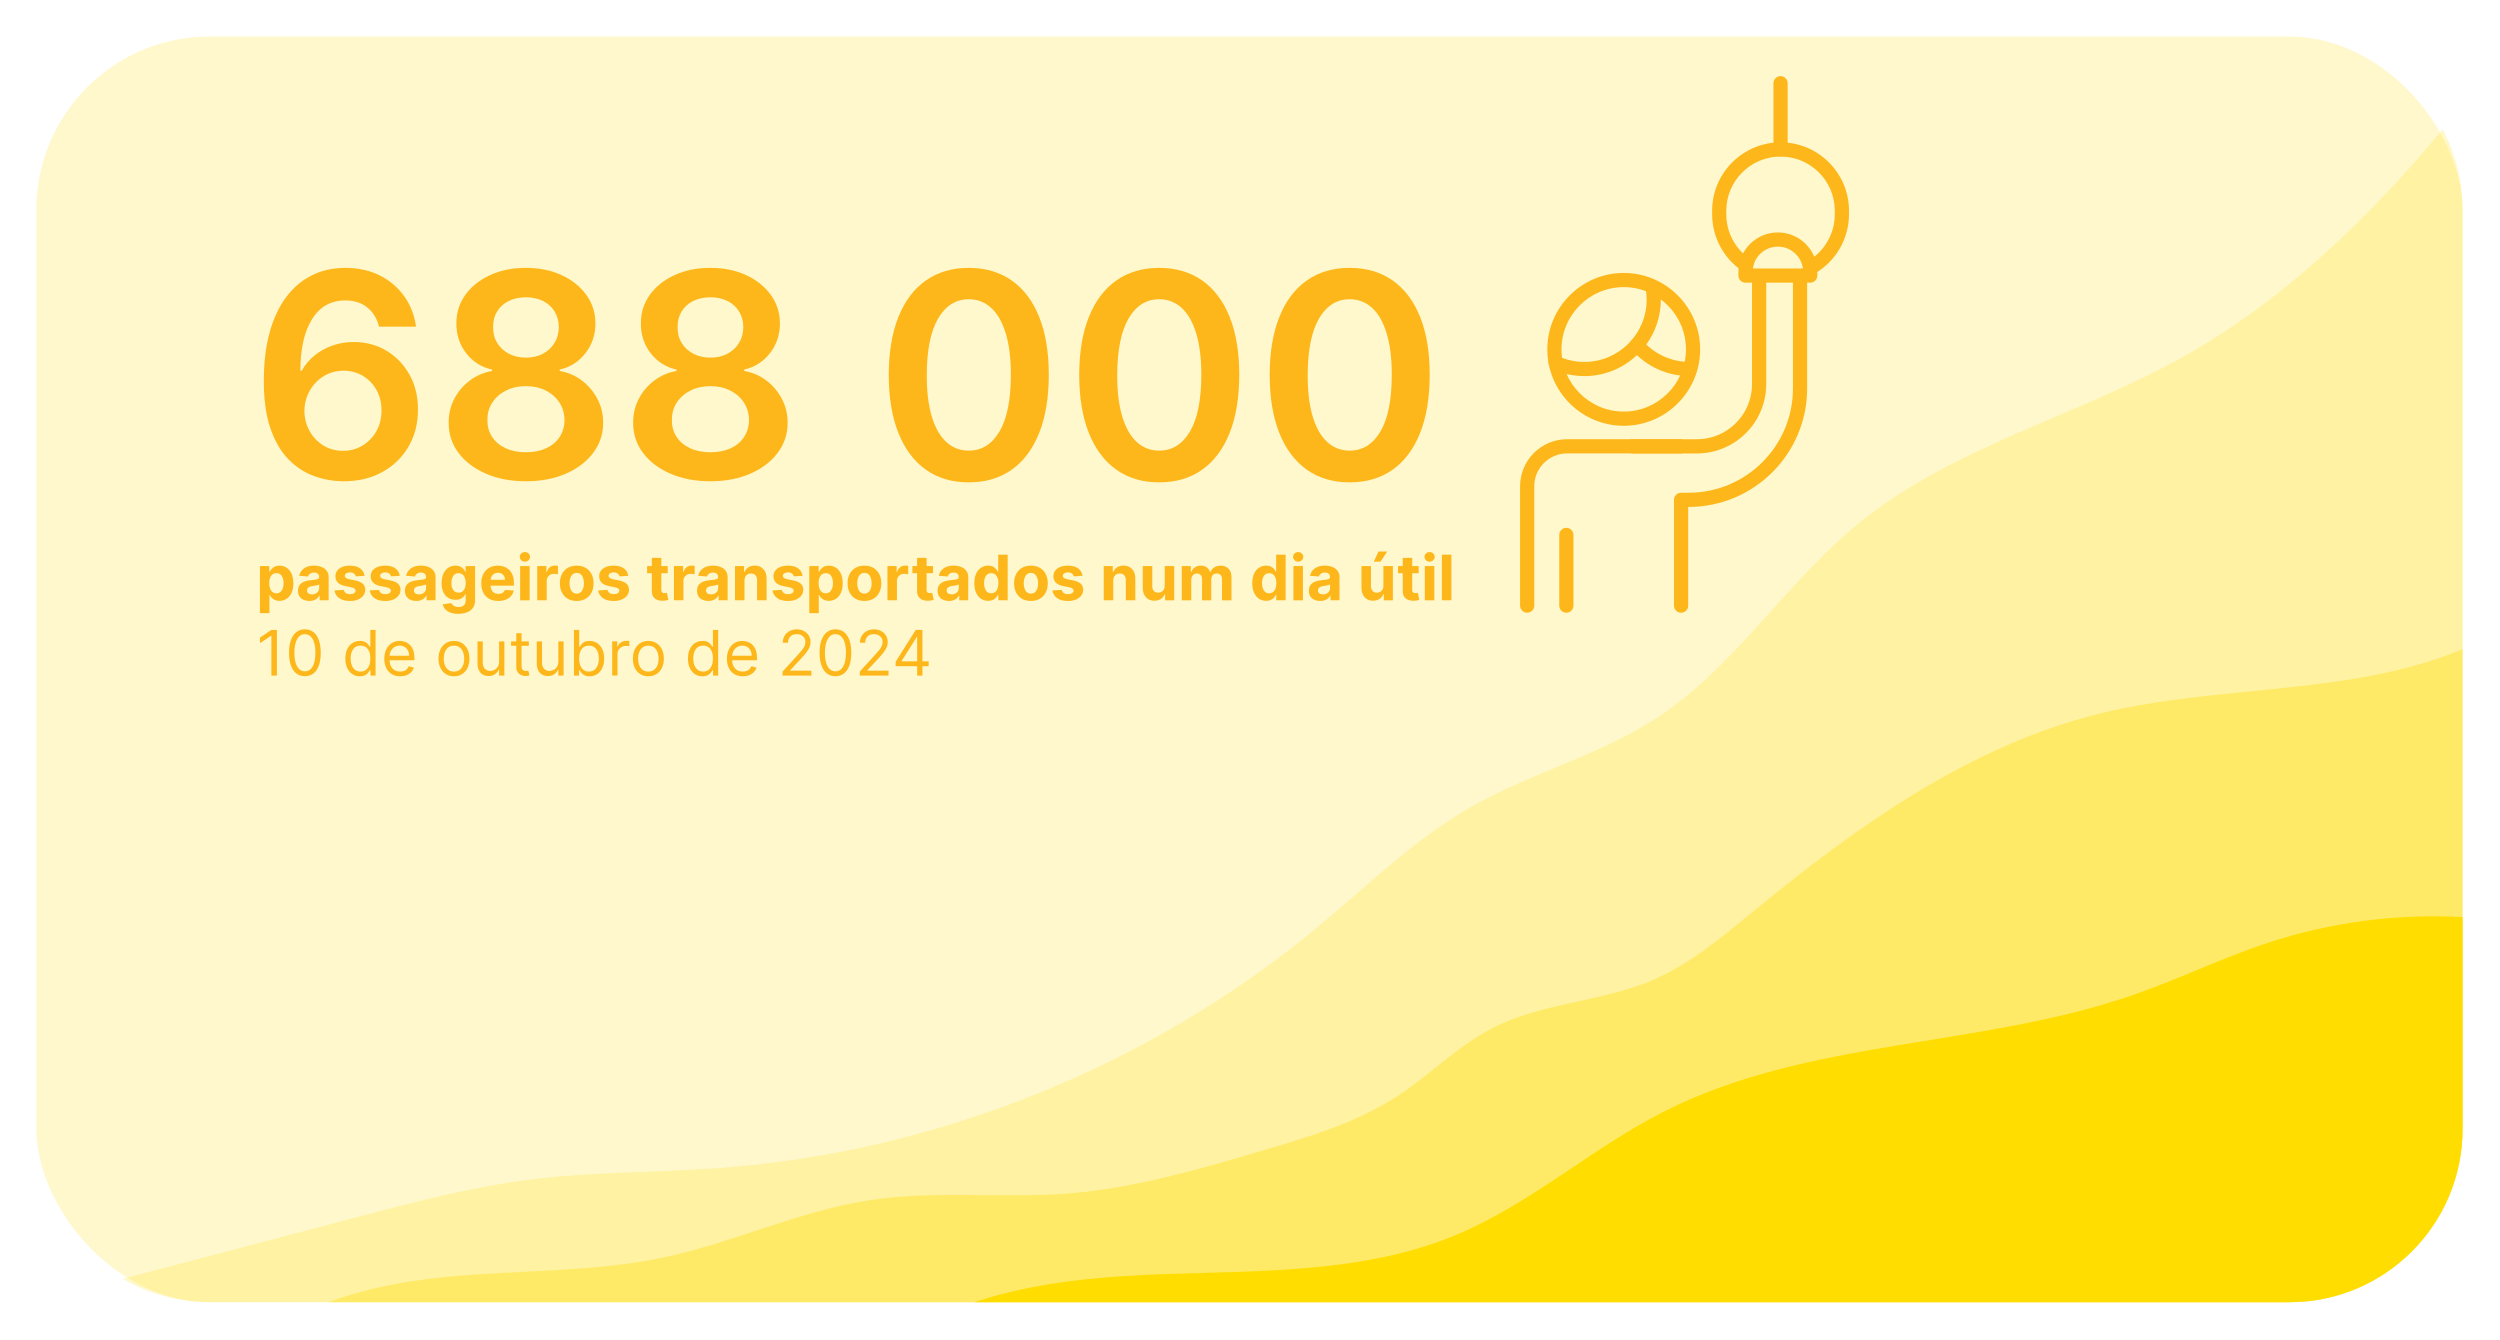 <?xml version="1.0" encoding="UTF-8"?>
<svg id="Camada_1" data-name="Camada 1" xmlns="http://www.w3.org/2000/svg" viewBox="0 0 1155.5 619.5">
  <defs>
    <style>
      .cls-1, .cls-2 {
        fill: #fd0;
      }

      .cls-3 {
        fill: #fdb71a;
      }

      .cls-4, .cls-2 {
        opacity: .2;
      }
    </style>
  </defs>
  <rect class="cls-2" x="16.8" y="16.88" width="1121.4" height="585" rx="80.1" ry="80.1"/>
  <g class="cls-4">
    <path class="cls-1" d="M1138.2,521.77V96.98c0-13.43-3.32-26.07-9.16-37.19-34.61,41.47-73.96,79.6-121.1,105.75-49.07,27.23-105.91,41.16-149.32,76.72-33.3,27.28-56.72,65.85-92.71,89.46-26.81,17.59-58.79,25.64-86.58,41.62-25.94,14.91-47.46,36.25-70.51,55.33-77.78,64.38-175.88,103.82-276.58,111.22-28.97,2.13-58.15,1.68-86.97,5.29-27.3,3.42-54.01,10.46-80.62,17.47-35.96,9.48-71.92,18.95-107.88,28.43,11.8,6.85,25.5,10.79,40.13,10.79h961.2c44.24,0,80.1-35.86,80.1-80.1Z"/>
    <path class="cls-2" d="M1138.2,521.77V96.98c0-13.43-3.32-26.07-9.16-37.19-34.61,41.47-73.96,79.6-121.1,105.75-49.07,27.23-105.91,41.16-149.32,76.72-33.3,27.28-56.72,65.85-92.71,89.46-26.81,17.59-58.79,25.64-86.58,41.62-25.94,14.91-47.46,36.25-70.51,55.33-77.78,64.38-175.88,103.82-276.58,111.22-28.97,2.13-58.15,1.68-86.97,5.29-27.3,3.42-54.01,10.46-80.62,17.47-35.96,9.48-71.92,18.95-107.88,28.43,11.8,6.85,25.5,10.79,40.13,10.79h961.2c44.24,0,80.1-35.86,80.1-80.1Z"/>
  </g>
  <g>
    <g class="cls-4">
      <path class="cls-1" d="M1138.2,521.77v-221.74c-51.25,21.62-112.28,16.2-167.41,29.72-60.28,14.78-112.38,52.06-160.36,91.43-14.6,11.97-29.25,24.39-46.61,31.83-23.71,10.16-51.01,10.36-73.95,22.14-16.02,8.23-28.8,21.55-43.88,31.4-18.96,12.38-41.03,18.94-62.76,25.34-29.19,8.6-58.64,17.25-88.98,19.69-30.76,2.47-61.94-1.51-92.44,3.17-32.35,4.97-62.49,19.47-94.49,26.32-33.13,7.09-67.41,5.83-101.12,9.13-18.36,1.79-37.07,5.21-54.3,11.69h906.19c44.24,0,80.1-35.86,80.1-80.1Z"/>
    </g>
    <path class="cls-2" d="M1138.2,521.77v-221.74c-51.25,21.62-112.28,16.2-167.41,29.72-60.28,14.78-112.38,52.06-160.36,91.43-14.6,11.97-29.25,24.39-46.61,31.83-23.71,10.16-51.01,10.36-73.95,22.14-16.02,8.23-28.8,21.55-43.88,31.4-18.96,12.38-41.03,18.94-62.76,25.34-29.19,8.6-58.64,17.25-88.98,19.69-30.76,2.47-61.94-1.51-92.44,3.17-32.35,4.97-62.49,19.47-94.49,26.32-33.13,7.09-67.41,5.83-101.12,9.13-18.36,1.79-37.07,5.21-54.3,11.69h906.19c44.24,0,80.1-35.86,80.1-80.1Z"/>
  </g>
  <g>
    <path class="cls-1" d="M1138.2,521.77v-97.87c-30.47-1.68-61.26,2.38-90.24,11.96-21.01,6.95-40.98,16.72-61.88,23.98-70.75,24.6-150.6,20.11-217.35,54.11-33.09,16.86-61.4,42.52-95.67,56.83-41.42,17.29-87.74,16.56-132.6,18.05-30.25,1-61.57,3.53-89.99,13.04h607.63c44.24,0,80.1-35.86,80.1-80.1Z"/>
    <path class="cls-2" d="M1138.2,521.77v-97.87c-30.47-1.68-61.26,2.38-90.24,11.96-21.01,6.95-40.98,16.72-61.88,23.98-70.75,24.6-150.6,20.11-217.35,54.11-33.09,16.86-61.4,42.52-95.67,56.83-41.42,17.29-87.74,16.56-132.6,18.05-30.25,1-61.57,3.53-89.99,13.04h607.63c44.24,0,80.1-35.86,80.1-80.1Z"/>
  </g>
  <g>
    <path class="cls-3" d="M158.59,222.44c-4.59-.03-9.08-.84-13.45-2.41-4.38-1.58-8.31-4.16-11.81-7.73-3.5-3.58-6.28-8.34-8.34-14.3s-3.08-13.34-3.05-22.15c0-8.22.87-15.55,2.62-21.98,1.75-6.44,4.27-11.88,7.55-16.34s7.24-7.85,11.88-10.2,9.84-3.52,15.59-3.52c6.03,0,11.38,1.19,16.05,3.56,4.67,2.38,8.44,5.62,11.32,9.73,2.88,4.11,4.66,8.74,5.34,13.9h-17.11c-.88-3.69-2.66-6.63-5.37-8.84-2.7-2.2-6.12-3.3-10.24-3.3-6.66,0-11.77,2.89-15.35,8.67-3.58,5.78-5.38,13.72-5.41,23.81h.66c1.53-2.75,3.52-5.11,5.95-7.08s5.2-3.49,8.27-4.57c3.08-1.08,6.34-1.62,9.77-1.62,5.62,0,10.68,1.34,15.16,4.03,4.48,2.69,8.04,6.38,10.66,11.09s3.92,10.09,3.89,16.15c.03,6.31-1.41,11.98-4.31,16.99s-6.95,8.96-12.14,11.84c-5.19,2.88-11.23,4.3-18.14,4.27ZM158.5,208.37c3.41,0,6.45-.83,9.14-2.48,2.69-1.66,4.81-3.89,6.38-6.7,1.56-2.81,2.33-5.97,2.3-9.47.03-3.44-.71-6.55-2.23-9.33-1.52-2.78-3.6-4.98-6.26-6.61-2.66-1.62-5.69-2.44-9.09-2.44-2.53,0-4.89.48-7.08,1.45-2.19.97-4.09,2.3-5.72,4.01-1.62,1.7-2.9,3.67-3.82,5.91-.92,2.23-1.4,4.62-1.43,7.15.03,3.34.81,6.42,2.34,9.23,1.53,2.81,3.64,5.06,6.33,6.75,2.69,1.69,5.73,2.53,9.14,2.53Z"/>
    <path class="cls-3" d="M243.1,222.44c-6.97,0-13.15-1.17-18.54-3.52s-9.61-5.55-12.66-9.63-4.55-8.71-4.52-13.9c-.03-4.03.84-7.73,2.62-11.11s4.2-6.2,7.24-8.46,6.45-3.71,10.2-4.34v-.66c-4.94-1.09-8.93-3.62-11.98-7.57s-4.55-8.52-4.52-13.71c-.03-4.94,1.34-9.34,4.12-13.22,2.78-3.88,6.59-6.93,11.44-9.16,4.84-2.23,10.38-3.35,16.59-3.35s11.65,1.12,16.48,3.35,8.64,5.29,11.44,9.16c2.8,3.88,4.2,8.28,4.2,13.22,0,5.19-1.54,9.76-4.62,13.71-3.08,3.95-7.04,6.48-11.88,7.57v.66c3.75.62,7.13,2.07,10.15,4.34,3.02,2.27,5.42,5.09,7.22,8.46,1.8,3.38,2.7,7.08,2.7,11.11,0,5.19-1.53,9.82-4.59,13.9-3.06,4.08-7.27,7.29-12.63,9.63-5.36,2.34-11.51,3.52-18.45,3.52ZM243.1,209.03c3.59,0,6.72-.62,9.38-1.85,2.66-1.23,4.72-2.98,6.19-5.23,1.47-2.25,2.22-4.84,2.25-7.78-.03-3.06-.82-5.77-2.37-8.13s-3.66-4.21-6.33-5.55-5.71-2.02-9.12-2.02-6.5.67-9.19,2.02c-2.69,1.34-4.8,3.2-6.35,5.55s-2.3,5.07-2.27,8.13c-.03,2.94.69,5.52,2.16,7.76,1.47,2.23,3.54,3.98,6.21,5.23s5.82,1.88,9.45,1.88ZM243.1,165.3c2.94,0,5.54-.59,7.8-1.78,2.27-1.19,4.05-2.84,5.37-4.97s1.98-4.58,2.02-7.36c-.03-2.75-.69-5.16-1.97-7.24-1.28-2.08-3.06-3.69-5.34-4.83-2.28-1.14-4.91-1.71-7.88-1.71s-5.7.57-7.99,1.71-4.08,2.75-5.34,4.83-1.88,4.49-1.85,7.24c-.03,2.78.6,5.23,1.9,7.34,1.3,2.11,3.09,3.77,5.39,4.97s4.93,1.8,7.9,1.8Z"/>
    <path class="cls-3" d="M328.37,222.44c-6.97,0-13.15-1.17-18.54-3.52s-9.61-5.55-12.66-9.63-4.55-8.71-4.52-13.9c-.03-4.03.84-7.73,2.62-11.11s4.2-6.2,7.24-8.46,6.45-3.71,10.2-4.34v-.66c-4.94-1.09-8.93-3.62-11.98-7.57s-4.55-8.52-4.52-13.71c-.03-4.94,1.34-9.34,4.12-13.22,2.78-3.88,6.59-6.93,11.44-9.16,4.84-2.23,10.38-3.35,16.59-3.35s11.65,1.12,16.48,3.35,8.64,5.29,11.44,9.16c2.8,3.88,4.2,8.28,4.2,13.22,0,5.19-1.54,9.76-4.62,13.71-3.08,3.95-7.04,6.48-11.88,7.57v.66c3.75.62,7.13,2.07,10.15,4.34,3.02,2.27,5.42,5.09,7.22,8.46,1.8,3.38,2.7,7.08,2.7,11.11,0,5.19-1.53,9.82-4.59,13.9-3.06,4.08-7.27,7.29-12.63,9.63-5.36,2.34-11.51,3.52-18.45,3.52ZM328.37,209.03c3.59,0,6.72-.62,9.38-1.85,2.66-1.23,4.72-2.98,6.19-5.23,1.47-2.25,2.22-4.84,2.25-7.78-.03-3.06-.82-5.77-2.37-8.13s-3.66-4.21-6.33-5.55-5.71-2.02-9.12-2.02-6.5.67-9.19,2.02c-2.69,1.34-4.8,3.2-6.35,5.55s-2.3,5.07-2.27,8.13c-.03,2.94.69,5.52,2.16,7.76,1.47,2.23,3.54,3.98,6.21,5.23s5.82,1.88,9.45,1.88ZM328.37,165.3c2.94,0,5.54-.59,7.8-1.78,2.27-1.19,4.05-2.84,5.37-4.97s1.98-4.58,2.02-7.36c-.03-2.75-.69-5.16-1.97-7.24-1.28-2.08-3.06-3.69-5.34-4.83-2.28-1.14-4.91-1.71-7.88-1.71s-5.7.57-7.99,1.71-4.08,2.75-5.34,4.83-1.88,4.49-1.85,7.24c-.03,2.78.6,5.23,1.9,7.34,1.3,2.11,3.09,3.77,5.39,4.97s4.93,1.8,7.9,1.8Z"/>
    <path class="cls-3" d="M447.76,222.95c-7.72,0-14.34-1.96-19.85-5.88-5.52-3.92-9.75-9.59-12.7-17.02s-4.43-16.37-4.43-26.84c.03-10.47,1.52-19.38,4.48-26.74s7.19-12.98,12.7-16.85c5.52-3.88,12.12-5.81,19.8-5.81s14.3,1.94,19.83,5.81,9.77,9.5,12.73,16.88,4.43,16.28,4.43,26.72-1.48,19.46-4.43,26.88-7.19,13.09-12.7,16.99c-5.52,3.91-12.13,5.86-19.85,5.86ZM447.76,208.28c6,0,10.74-2.96,14.23-8.88,3.48-5.92,5.23-14.65,5.23-26.18,0-7.62-.8-14.03-2.39-19.22s-3.84-9.1-6.75-11.74-6.34-3.96-10.31-3.96c-5.97,0-10.69,2.96-14.16,8.88s-5.22,14.6-5.25,26.04c-.03,7.66.74,14.09,2.32,19.31,1.58,5.22,3.82,9.15,6.73,11.79s6.36,3.96,10.36,3.96Z"/>
    <path class="cls-3" d="M535.79,222.95c-7.72,0-14.34-1.96-19.85-5.88-5.52-3.92-9.75-9.59-12.7-17.02s-4.43-16.37-4.43-26.84c.03-10.47,1.52-19.38,4.48-26.74s7.19-12.98,12.7-16.85c5.52-3.88,12.12-5.81,19.8-5.81s14.3,1.94,19.83,5.81,9.77,9.5,12.73,16.88,4.43,16.28,4.43,26.72-1.48,19.46-4.43,26.88-7.19,13.09-12.7,16.99c-5.52,3.91-12.13,5.86-19.85,5.86ZM535.79,208.28c6,0,10.74-2.96,14.23-8.88,3.48-5.92,5.23-14.65,5.23-26.18,0-7.62-.8-14.03-2.39-19.22s-3.84-9.1-6.75-11.74-6.34-3.96-10.31-3.96c-5.97,0-10.69,2.96-14.16,8.88s-5.22,14.6-5.25,26.04c-.03,7.66.74,14.09,2.32,19.31,1.58,5.22,3.82,9.15,6.73,11.79s6.36,3.96,10.36,3.96Z"/>
    <path class="cls-3" d="M623.82,222.95c-7.72,0-14.34-1.96-19.85-5.88s-9.75-9.59-12.7-17.02-4.43-16.37-4.43-26.84c.03-10.47,1.52-19.38,4.48-26.74s7.19-12.98,12.7-16.85,12.12-5.81,19.8-5.81,14.3,1.94,19.83,5.81,9.77,9.5,12.73,16.88,4.43,16.28,4.43,26.72-1.48,19.46-4.43,26.88-7.19,13.09-12.7,16.99-12.13,5.86-19.85,5.86ZM623.82,208.28c6,0,10.74-2.96,14.23-8.88s5.23-14.65,5.23-26.18c0-7.62-.8-14.03-2.39-19.22s-3.84-9.1-6.75-11.74-6.34-3.96-10.31-3.96c-5.97,0-10.69,2.96-14.16,8.88s-5.22,14.6-5.25,26.04c-.03,7.66.74,14.09,2.32,19.31s3.82,9.15,6.73,11.79,6.36,3.96,10.36,3.96Z"/>
  </g>
  <g>
    <path class="cls-3" d="M120.14,283.39v-21.75h4.33v2.66h.2c.19-.43.47-.86.84-1.3.37-.44.85-.81,1.44-1.11s1.33-.45,2.22-.45c1.15,0,2.22.3,3.19.9.98.6,1.75,1.5,2.34,2.71.58,1.21.88,2.71.88,4.53s-.28,3.25-.85,4.46-1.34,2.13-2.31,2.75c-.97.62-2.06.93-3.26.93-.85,0-1.57-.14-2.17-.42s-1.08-.64-1.46-1.07-.67-.86-.87-1.3h-.13v8.46h-4.39ZM124.43,269.55c0,.94.13,1.76.39,2.46.26.7.64,1.25,1.13,1.63.49.39,1.09.58,1.8.58s1.32-.2,1.81-.59c.49-.39.87-.94,1.13-1.65.26-.7.39-1.52.39-2.44s-.13-1.72-.38-2.41c-.25-.69-.63-1.24-1.12-1.63-.49-.39-1.1-.59-1.82-.59s-1.32.19-1.81.57c-.49.38-.87.91-1.13,1.61-.26.69-.39,1.51-.39,2.45Z"/>
    <path class="cls-3" d="M142.99,277.75c-1.01,0-1.91-.18-2.7-.53s-1.41-.88-1.87-1.58c-.46-.7-.68-1.57-.68-2.61,0-.88.16-1.62.48-2.21.32-.6.76-1.08,1.32-1.44.56-.36,1.19-.64,1.9-.82s1.46-.32,2.24-.39c.92-.1,1.66-.19,2.22-.27s.97-.21,1.23-.39c.25-.17.38-.43.38-.76v-.06c0-.65-.2-1.16-.61-1.51-.41-.36-.99-.54-1.74-.54-.79,0-1.42.17-1.88.52-.47.35-.78.78-.93,1.3l-4.06-.33c.21-.96.61-1.79,1.22-2.5.6-.7,1.38-1.25,2.34-1.63.96-.38,2.07-.57,3.33-.57.88,0,1.72.1,2.53.31s1.52.52,2.15.96c.63.43,1.12.99,1.49,1.66.36.68.55,1.49.55,2.43v10.67h-4.16v-2.19h-.12c-.25.49-.59.93-1.02,1.3s-.94.67-1.53.88c-.6.21-1.29.31-2.07.31ZM144.24,274.73c.65,0,1.22-.13,1.71-.39.49-.26.88-.61,1.16-1.04.28-.44.42-.94.42-1.49v-1.68c-.14.09-.32.17-.56.24-.24.07-.5.14-.8.2-.29.06-.59.11-.89.15-.3.04-.56.08-.8.12-.52.08-.96.2-1.35.36-.38.17-.68.39-.9.67-.21.28-.32.62-.32,1.03,0,.6.22,1.05.65,1.37s.99.47,1.66.47Z"/>
    <path class="cls-3" d="M168.46,266.15l-4.02.25c-.07-.34-.22-.65-.44-.93s-.52-.5-.89-.67c-.37-.17-.81-.25-1.31-.25-.68,0-1.25.14-1.72.43-.47.28-.7.66-.7,1.14,0,.38.15.7.45.96.3.26.82.47,1.56.63l2.86.58c1.54.32,2.68.82,3.44,1.52.75.7,1.13,1.62,1.13,2.76,0,1.04-.3,1.95-.91,2.73-.61.78-1.44,1.39-2.49,1.83-1.05.44-2.27.65-3.64.65-2.09,0-3.76-.44-5-1.31-1.24-.88-1.97-2.07-2.18-3.58l4.31-.23c.13.64.45,1.12.95,1.46.5.33,1.14.5,1.93.5s1.39-.15,1.86-.45c.47-.3.71-.68.72-1.16,0-.4-.17-.73-.5-.98-.33-.26-.84-.46-1.52-.59l-2.74-.55c-1.54-.31-2.69-.84-3.44-1.61-.75-.76-1.13-1.73-1.13-2.91,0-1.02.28-1.89.83-2.63.55-.73,1.33-1.3,2.34-1.7s2.19-.6,3.54-.6c2,0,3.57.42,4.72,1.27,1.15.84,1.82,2,2.01,3.45Z"/>
    <path class="cls-3" d="M184.76,266.15l-4.02.25c-.07-.34-.22-.65-.44-.93s-.52-.5-.89-.67c-.37-.17-.81-.25-1.31-.25-.68,0-1.25.14-1.72.43-.47.28-.7.66-.7,1.14,0,.38.15.7.45.96.3.26.82.47,1.56.63l2.86.58c1.54.32,2.68.82,3.44,1.52.75.7,1.13,1.62,1.13,2.76,0,1.04-.3,1.95-.91,2.73-.61.78-1.44,1.39-2.49,1.83-1.05.44-2.27.65-3.64.65-2.09,0-3.76-.44-5-1.31-1.24-.88-1.97-2.07-2.18-3.58l4.31-.23c.13.64.45,1.12.95,1.46.5.33,1.14.5,1.93.5s1.39-.15,1.86-.45c.47-.3.71-.68.72-1.16,0-.4-.17-.73-.5-.98-.33-.26-.84-.46-1.52-.59l-2.74-.55c-1.54-.31-2.69-.84-3.44-1.61-.75-.76-1.13-1.73-1.13-2.91,0-1.02.28-1.89.83-2.63.55-.73,1.33-1.3,2.34-1.7s2.19-.6,3.54-.6c2,0,3.57.42,4.72,1.27,1.15.84,1.82,2,2.01,3.45Z"/>
    <path class="cls-3" d="M192.4,277.75c-1.01,0-1.91-.18-2.7-.53s-1.41-.88-1.87-1.58c-.46-.7-.68-1.57-.68-2.61,0-.88.16-1.62.48-2.21.32-.6.76-1.08,1.32-1.44.56-.36,1.19-.64,1.9-.82s1.46-.32,2.24-.39c.92-.1,1.66-.19,2.22-.27s.97-.21,1.23-.39c.25-.17.38-.43.38-.76v-.06c0-.65-.2-1.16-.61-1.51-.41-.36-.99-.54-1.74-.54-.79,0-1.42.17-1.88.52-.47.35-.78.78-.93,1.3l-4.06-.33c.21-.96.61-1.79,1.22-2.5.6-.7,1.38-1.25,2.34-1.63.96-.38,2.07-.57,3.33-.57.88,0,1.72.1,2.53.31s1.52.52,2.15.96c.63.43,1.12.99,1.49,1.66.36.68.55,1.49.55,2.43v10.67h-4.16v-2.19h-.12c-.25.49-.59.93-1.02,1.3s-.94.67-1.53.88c-.6.21-1.29.31-2.07.31ZM193.65,274.73c.65,0,1.22-.13,1.71-.39.49-.26.88-.61,1.16-1.04.28-.44.42-.94.42-1.49v-1.68c-.14.09-.32.17-.56.24-.24.07-.5.14-.8.2-.29.06-.59.11-.89.15-.3.04-.56.08-.8.12-.52.08-.96.2-1.35.36-.38.17-.68.39-.9.67-.21.28-.32.62-.32,1.03,0,.6.22,1.05.65,1.37s.99.47,1.66.47Z"/>
    <path class="cls-3" d="M211.84,283.72c-1.42,0-2.64-.19-3.65-.58-1.01-.39-1.82-.92-2.42-1.58s-.99-1.41-1.16-2.25l4.06-.55c.12.32.32.61.59.89.27.27.62.5,1.07.66.44.17.98.25,1.62.25.95,0,1.74-.23,2.36-.7.62-.46.93-1.24.93-2.32v-2.89h-.19c-.19.44-.48.85-.87,1.25-.38.39-.88.71-1.48.96s-1.33.37-2.16.37c-1.19,0-2.27-.28-3.24-.83-.97-.55-1.74-1.4-2.32-2.54-.57-1.14-.86-2.59-.86-4.34s.29-3.29.88-4.49c.58-1.2,1.36-2.1,2.33-2.7.97-.6,2.04-.9,3.2-.9.89,0,1.63.15,2.22.45.6.3,1.08.67,1.45,1.11.37.44.65.88.85,1.3h.16v-2.66h4.36v15.97c0,1.35-.33,2.47-.99,3.38s-1.57,1.59-2.73,2.04c-1.16.46-2.5.69-4.01.69ZM211.93,273.93c.71,0,1.31-.18,1.8-.53.49-.35.87-.86,1.13-1.52.26-.66.4-1.46.4-2.38s-.13-1.73-.39-2.42c-.26-.68-.64-1.21-1.13-1.59-.49-.38-1.1-.57-1.8-.57s-1.33.19-1.82.58-.87.92-1.12,1.61-.38,1.48-.38,2.38.13,1.7.39,2.36c.26.66.63,1.17,1.12,1.53.49.36,1.1.54,1.82.54Z"/>
    <path class="cls-3" d="M230.28,277.76c-1.63,0-3.03-.33-4.2-.99-1.17-.66-2.07-1.6-2.7-2.82s-.95-2.66-.95-4.33.32-3.05.95-4.28c.63-1.23,1.52-2.19,2.67-2.87s2.5-1.03,4.05-1.03c1.04,0,2.02.17,2.92.5s1.69.83,2.37,1.5c.68.67,1.2,1.5,1.58,2.51s.57,2.18.57,3.53v1.21h-13.36v-2.72h9.23c0-.63-.14-1.19-.41-1.68s-.65-.87-1.14-1.15c-.48-.28-1.05-.42-1.68-.42s-1.25.15-1.77.46c-.51.31-.91.71-1.2,1.23s-.44,1.08-.44,1.7v2.58c0,.78.15,1.46.44,2.03.29.57.71,1.01,1.24,1.32.54.31,1.17.46,1.91.46.49,0,.93-.07,1.34-.21.4-.14.75-.34,1.04-.62.29-.27.51-.61.66-1.01l4.06.27c-.21.97-.63,1.82-1.26,2.55-.64.72-1.45,1.29-2.45,1.69-1,.4-2.15.6-3.46.6Z"/>
    <path class="cls-3" d="M242.61,259.6c-.65,0-1.21-.22-1.67-.65-.46-.44-.7-.96-.7-1.57s.23-1.12.7-1.56c.46-.44,1.02-.65,1.67-.65s1.21.22,1.67.65c.46.44.7.96.7,1.56s-.23,1.13-.7,1.57c-.46.44-1.02.65-1.67.65ZM240.41,277.46v-15.82h4.39v15.82h-4.39Z"/>
    <path class="cls-3" d="M248.3,277.46v-15.82h4.25v2.76h.16c.29-.98.77-1.72,1.45-2.23.68-.5,1.46-.76,2.35-.76.22,0,.46.01.71.04.25.03.48.07.67.11v3.89c-.21-.06-.49-.12-.85-.17-.36-.05-.7-.07-1-.07-.65,0-1.22.14-1.73.42-.5.28-.9.66-1.19,1.16-.29.5-.44,1.06-.44,1.71v8.95h-4.39Z"/>
    <path class="cls-3" d="M266.56,277.76c-1.6,0-2.98-.34-4.15-1.02-1.16-.68-2.06-1.64-2.69-2.86-.63-1.22-.95-2.65-.95-4.27s.32-3.06.95-4.29,1.53-2.18,2.69-2.86c1.16-.68,2.55-1.03,4.15-1.03s2.98.34,4.15,1.03c1.16.68,2.06,1.64,2.69,2.86.63,1.23.95,2.66.95,4.29s-.32,3.04-.95,4.27c-.63,1.23-1.53,2.18-2.69,2.86-1.16.68-2.55,1.02-4.15,1.02ZM266.58,274.37c.73,0,1.33-.21,1.82-.62.49-.42.86-.98,1.11-1.7s.38-1.54.38-2.46-.13-1.74-.38-2.46c-.25-.72-.62-1.29-1.11-1.71-.49-.42-1.1-.63-1.82-.63s-1.35.21-1.85.63c-.5.42-.87.99-1.12,1.71-.25.72-.38,1.54-.38,2.46s.13,1.74.38,2.46.62,1.29,1.12,1.7c.5.42,1.11.62,1.85.62Z"/>
    <path class="cls-3" d="M290.36,266.15l-4.02.25c-.07-.34-.22-.65-.44-.93s-.52-.5-.89-.67c-.37-.17-.81-.25-1.31-.25-.68,0-1.25.14-1.72.43-.47.28-.7.66-.7,1.14,0,.38.15.7.45.96.3.26.82.47,1.56.63l2.86.58c1.54.32,2.68.82,3.44,1.52.75.7,1.13,1.62,1.13,2.76,0,1.04-.3,1.95-.91,2.73-.61.78-1.44,1.39-2.49,1.83-1.05.44-2.27.65-3.64.65-2.09,0-3.76-.44-5-1.31-1.24-.88-1.97-2.07-2.18-3.58l4.31-.23c.13.64.45,1.12.95,1.46.5.33,1.14.5,1.93.5s1.39-.15,1.86-.45c.47-.3.71-.68.72-1.16,0-.4-.17-.73-.5-.98-.33-.26-.84-.46-1.52-.59l-2.74-.55c-1.54-.31-2.69-.84-3.44-1.61-.75-.76-1.13-1.73-1.13-2.91,0-1.02.28-1.89.83-2.63.55-.73,1.33-1.3,2.34-1.7s2.19-.6,3.54-.6c2,0,3.57.42,4.72,1.27,1.15.84,1.82,2,2.01,3.45Z"/>
    <path class="cls-3" d="M308.63,261.64v3.3h-9.53v-3.3h9.53ZM301.27,257.85h4.39v14.75c0,.4.06.72.19.94.12.22.3.38.52.47.22.09.48.13.78.13.21,0,.41-.02.62-.06.21-.04.36-.07.47-.09l.69,3.26c-.22.07-.53.15-.93.24-.4.09-.88.15-1.45.17-1.06.04-1.98-.1-2.78-.42s-1.41-.82-1.85-1.5-.66-1.54-.65-2.57v-15.32Z"/>
    <path class="cls-3" d="M311.49,277.46v-15.82h4.25v2.76h.16c.29-.98.77-1.72,1.45-2.23.68-.5,1.46-.76,2.35-.76.22,0,.46.01.71.04.25.03.48.07.67.11v3.89c-.21-.06-.49-.12-.85-.17-.36-.05-.7-.07-1-.07-.65,0-1.22.14-1.73.42-.5.28-.9.66-1.19,1.16-.29.5-.44,1.06-.44,1.71v8.95h-4.39Z"/>
    <path class="cls-3" d="M327.41,277.75c-1.01,0-1.91-.18-2.7-.53s-1.41-.88-1.87-1.58c-.46-.7-.68-1.57-.68-2.61,0-.88.16-1.62.48-2.21.32-.6.76-1.08,1.32-1.44.56-.36,1.19-.64,1.9-.82s1.46-.32,2.24-.39c.92-.1,1.66-.19,2.22-.27s.97-.21,1.23-.39c.25-.17.38-.43.38-.76v-.06c0-.65-.2-1.16-.61-1.51-.41-.36-.99-.54-1.74-.54-.79,0-1.42.17-1.88.52-.47.35-.78.78-.93,1.3l-4.06-.33c.21-.96.61-1.79,1.22-2.5.6-.7,1.38-1.25,2.34-1.63.96-.38,2.07-.57,3.33-.57.88,0,1.72.1,2.53.31s1.52.52,2.15.96c.63.43,1.12.99,1.49,1.66.36.68.55,1.49.55,2.43v10.67h-4.16v-2.19h-.12c-.25.49-.59.93-1.02,1.3s-.94.67-1.53.88c-.6.21-1.29.31-2.07.31ZM328.66,274.73c.65,0,1.22-.13,1.71-.39.49-.26.88-.61,1.16-1.04.28-.44.42-.94.42-1.49v-1.68c-.14.09-.32.17-.56.24-.24.07-.5.14-.8.2-.29.06-.59.11-.89.15-.3.04-.56.08-.8.12-.52.08-.96.2-1.35.36-.38.17-.68.39-.9.67-.21.28-.32.62-.32,1.03,0,.6.22,1.05.65,1.37s.99.47,1.66.47Z"/>
    <path class="cls-3" d="M344.11,268.31v9.14h-4.39v-15.82h4.18v2.79h.19c.35-.92.94-1.65,1.76-2.19.82-.54,1.82-.81,3-.81,1.1,0,2.06.24,2.87.72.82.48,1.45,1.17,1.91,2.05.45.89.68,1.95.68,3.18v10.07h-4.39v-9.29c0-.97-.24-1.72-.74-2.27-.5-.55-1.19-.82-2.07-.82-.59,0-1.11.13-1.56.38s-.8.62-1.05,1.11c-.25.48-.38,1.07-.39,1.75Z"/>
    <path class="cls-3" d="M370.92,266.15l-4.02.25c-.07-.34-.22-.65-.44-.93s-.52-.5-.89-.67c-.37-.17-.81-.25-1.31-.25-.68,0-1.25.14-1.72.43-.47.28-.7.66-.7,1.14,0,.38.15.7.45.96.3.26.82.47,1.56.63l2.86.58c1.54.32,2.68.82,3.44,1.52.75.7,1.13,1.62,1.13,2.76,0,1.04-.3,1.95-.91,2.73-.61.78-1.44,1.39-2.49,1.83-1.05.44-2.27.65-3.64.65-2.09,0-3.76-.44-5-1.31-1.24-.88-1.97-2.07-2.18-3.58l4.31-.23c.13.64.45,1.12.95,1.46.5.33,1.14.5,1.93.5s1.39-.15,1.86-.45c.47-.3.71-.68.72-1.16,0-.4-.17-.73-.5-.98-.33-.26-.84-.46-1.52-.59l-2.74-.55c-1.54-.31-2.69-.84-3.44-1.61-.75-.76-1.13-1.73-1.13-2.91,0-1.02.28-1.89.83-2.63.55-.73,1.33-1.3,2.34-1.7s2.19-.6,3.54-.6c2,0,3.57.42,4.72,1.27,1.15.84,1.82,2,2.01,3.45Z"/>
    <path class="cls-3" d="M374.05,283.39v-21.75h4.33v2.66h.2c.19-.43.47-.86.84-1.3.37-.44.85-.81,1.44-1.11s1.33-.45,2.22-.45c1.15,0,2.22.3,3.19.9.98.6,1.75,1.5,2.34,2.71.58,1.21.88,2.71.88,4.53s-.28,3.25-.85,4.46-1.34,2.13-2.31,2.75c-.97.62-2.06.93-3.26.93-.85,0-1.57-.14-2.17-.42s-1.08-.64-1.46-1.07-.67-.86-.87-1.3h-.13v8.46h-4.39ZM378.34,269.55c0,.94.13,1.76.39,2.46.26.7.64,1.25,1.13,1.63.49.39,1.09.58,1.8.58s1.32-.2,1.81-.59c.49-.39.87-.94,1.13-1.65.26-.7.39-1.52.39-2.44s-.13-1.72-.38-2.41c-.25-.69-.63-1.24-1.12-1.63-.49-.39-1.1-.59-1.82-.59s-1.32.19-1.81.57c-.49.38-.87.91-1.13,1.61-.26.69-.39,1.51-.39,2.45Z"/>
    <path class="cls-3" d="M399.54,277.76c-1.6,0-2.98-.34-4.15-1.02-1.16-.68-2.06-1.64-2.69-2.86-.63-1.22-.95-2.65-.95-4.27s.32-3.06.95-4.29,1.53-2.18,2.69-2.86c1.16-.68,2.55-1.03,4.15-1.03s2.98.34,4.15,1.03c1.16.68,2.06,1.64,2.69,2.86.63,1.23.95,2.66.95,4.29s-.32,3.04-.95,4.27c-.63,1.23-1.53,2.18-2.69,2.86-1.16.68-2.55,1.02-4.15,1.02ZM399.56,274.37c.73,0,1.33-.21,1.82-.62.49-.42.86-.98,1.11-1.7s.38-1.54.38-2.46-.13-1.74-.38-2.46c-.25-.72-.62-1.29-1.11-1.71-.49-.42-1.1-.63-1.82-.63s-1.35.21-1.85.63c-.5.42-.87.99-1.12,1.71-.25.72-.38,1.54-.38,2.46s.13,1.74.38,2.46.62,1.29,1.12,1.7c.5.42,1.11.62,1.85.62Z"/>
    <path class="cls-3" d="M410.18,277.46v-15.82h4.25v2.76h.16c.29-.98.77-1.72,1.45-2.23.68-.5,1.46-.76,2.35-.76.22,0,.46.01.71.04.25.03.48.07.67.11v3.89c-.21-.06-.49-.12-.85-.17-.36-.05-.7-.07-1-.07-.65,0-1.22.14-1.73.42-.5.28-.9.66-1.19,1.16-.29.5-.44,1.06-.44,1.71v8.95h-4.39Z"/>
    <path class="cls-3" d="M431.24,261.64v3.3h-9.53v-3.3h9.53ZM423.88,257.85h4.39v14.75c0,.4.06.72.19.94.12.22.3.38.52.47.22.09.48.13.78.13.21,0,.41-.02.62-.06.21-.04.36-.07.47-.09l.69,3.26c-.22.07-.53.15-.93.24-.4.09-.88.15-1.45.17-1.06.04-1.98-.1-2.78-.42s-1.41-.82-1.85-1.5-.66-1.54-.65-2.57v-15.32Z"/>
    <path class="cls-3" d="M438.61,277.75c-1.01,0-1.91-.18-2.7-.53s-1.41-.88-1.87-1.58c-.46-.7-.68-1.57-.68-2.61,0-.88.16-1.62.48-2.21.32-.6.76-1.08,1.32-1.44.56-.36,1.19-.64,1.9-.82s1.46-.32,2.24-.39c.92-.1,1.66-.19,2.22-.27s.97-.21,1.23-.39c.25-.17.38-.43.38-.76v-.06c0-.65-.2-1.16-.61-1.51-.41-.36-.99-.54-1.74-.54-.79,0-1.42.17-1.88.52-.47.35-.78.78-.93,1.3l-4.06-.33c.21-.96.61-1.79,1.22-2.5.6-.7,1.38-1.25,2.34-1.63.96-.38,2.07-.57,3.33-.57.88,0,1.72.1,2.53.31s1.52.52,2.15.96c.63.43,1.12.99,1.49,1.66.36.68.55,1.49.55,2.43v10.67h-4.16v-2.19h-.12c-.25.49-.59.93-1.02,1.3s-.94.67-1.53.88c-.6.21-1.29.31-2.07.31ZM439.86,274.73c.65,0,1.22-.13,1.71-.39.49-.26.88-.61,1.16-1.04.28-.44.42-.94.42-1.49v-1.68c-.14.09-.32.17-.56.24-.24.07-.5.14-.8.2-.29.06-.59.11-.89.15-.3.04-.56.08-.8.12-.52.08-.96.2-1.35.36-.38.17-.68.39-.9.67-.21.28-.32.62-.32,1.03,0,.6.22,1.05.65,1.37s.99.47,1.66.47Z"/>
    <path class="cls-3" d="M456.75,277.71c-1.2,0-2.29-.31-3.26-.93-.97-.62-1.74-1.54-2.31-2.75s-.85-2.7-.85-4.46.29-3.32.88-4.53c.58-1.2,1.36-2.11,2.33-2.71s2.04-.9,3.2-.9c.89,0,1.63.15,2.22.45s1.07.67,1.44,1.11c.37.44.65.88.84,1.3h.13v-7.93h4.38v21.09h-4.33v-2.53h-.19c-.21.44-.5.87-.87,1.3-.37.43-.86.78-1.45,1.07-.59.28-1.32.42-2.17.42ZM458.14,274.22c.71,0,1.31-.19,1.8-.58.49-.39.87-.93,1.13-1.63.26-.7.4-1.52.4-2.46s-.13-1.76-.39-2.45-.64-1.23-1.13-1.61c-.49-.38-1.1-.57-1.8-.57s-1.33.2-1.82.59c-.49.39-.87.93-1.12,1.63-.25.69-.38,1.5-.38,2.41s.13,1.73.39,2.44c.26.7.63,1.25,1.12,1.65.49.4,1.1.59,1.82.59Z"/>
    <path class="cls-3" d="M476.49,277.76c-1.6,0-2.98-.34-4.15-1.02-1.16-.68-2.06-1.64-2.69-2.86-.63-1.22-.95-2.65-.95-4.27s.32-3.06.95-4.29,1.53-2.18,2.69-2.86c1.16-.68,2.55-1.03,4.15-1.03s2.98.34,4.15,1.03c1.16.68,2.06,1.64,2.69,2.86.63,1.23.95,2.66.95,4.29s-.32,3.04-.95,4.27c-.63,1.23-1.53,2.18-2.69,2.86-1.16.68-2.55,1.02-4.15,1.02ZM476.51,274.37c.73,0,1.33-.21,1.82-.62.49-.42.86-.98,1.11-1.7s.38-1.54.38-2.46-.13-1.74-.38-2.46c-.25-.72-.62-1.29-1.11-1.71-.49-.42-1.1-.63-1.82-.63s-1.35.21-1.85.63c-.5.42-.87.99-1.12,1.71-.25.72-.38,1.54-.38,2.46s.13,1.74.38,2.46.62,1.29,1.12,1.7c.5.42,1.11.62,1.85.62Z"/>
    <path class="cls-3" d="M500.3,266.15l-4.02.25c-.07-.34-.22-.65-.44-.93s-.52-.5-.89-.67c-.37-.17-.81-.25-1.31-.25-.68,0-1.25.14-1.72.43-.47.28-.7.66-.7,1.14,0,.38.15.7.45.96.3.26.82.47,1.56.63l2.86.58c1.54.32,2.68.82,3.44,1.52.75.7,1.13,1.62,1.13,2.76,0,1.04-.3,1.95-.91,2.73-.61.78-1.44,1.39-2.49,1.83-1.05.44-2.27.65-3.64.65-2.09,0-3.76-.44-5-1.31-1.24-.88-1.97-2.07-2.18-3.58l4.31-.23c.13.64.45,1.12.95,1.46.5.33,1.14.5,1.93.5s1.39-.15,1.86-.45c.47-.3.71-.68.72-1.16,0-.4-.17-.73-.5-.98-.33-.26-.84-.46-1.52-.59l-2.74-.55c-1.54-.31-2.69-.84-3.44-1.61-.75-.76-1.13-1.73-1.13-2.91,0-1.02.28-1.89.83-2.63.55-.73,1.33-1.3,2.34-1.7s2.19-.6,3.54-.6c2,0,3.57.42,4.72,1.27,1.15.84,1.82,2,2.01,3.45Z"/>
    <path class="cls-3" d="M514.54,268.31v9.14h-4.39v-15.82h4.18v2.79h.19c.35-.92.94-1.65,1.76-2.19.82-.54,1.82-.81,3-.81,1.1,0,2.06.24,2.87.72.82.48,1.45,1.17,1.91,2.05.45.89.68,1.95.68,3.18v10.07h-4.39v-9.29c0-.97-.24-1.72-.74-2.27-.5-.55-1.19-.82-2.07-.82-.59,0-1.11.13-1.56.38s-.8.62-1.05,1.11c-.25.48-.38,1.07-.39,1.75Z"/>
    <path class="cls-3" d="M538.33,270.72v-9.08h4.39v15.82h-4.21v-2.87h-.17c-.36.93-.95,1.67-1.78,2.23-.83.56-1.83.84-3.02.84-1.06,0-1.99-.24-2.79-.72s-1.43-1.16-1.88-2.05-.68-1.95-.69-3.18v-10.07h4.39v9.29c0,.93.26,1.67.75,2.21.49.54,1.16.81,1.99.81.53,0,1.02-.12,1.48-.37.46-.24.83-.61,1.12-1.09.28-.48.42-1.08.42-1.78Z"/>
    <path class="cls-3" d="M546.22,277.46v-15.82h4.18v2.79h.19c.33-.93.88-1.66,1.65-2.19.77-.54,1.69-.8,2.76-.8s2.01.27,2.77.81c.76.54,1.27,1.27,1.52,2.19h.16c.32-.91.91-1.63,1.76-2.18.85-.55,1.85-.82,3.01-.82,1.48,0,2.68.47,3.6,1.41.92.94,1.38,2.26,1.38,3.98v10.64h-4.38v-9.77c0-.88-.23-1.54-.7-1.98-.47-.44-1.05-.66-1.75-.66-.8,0-1.42.25-1.86.76-.45.5-.67,1.17-.67,1.99v9.66h-4.25v-9.87c0-.78-.22-1.39-.66-1.85s-1.02-.69-1.75-.69c-.49,0-.93.12-1.31.37-.39.24-.7.58-.92,1.02-.23.44-.34.95-.34,1.53v9.5h-4.39Z"/>
    <path class="cls-3" d="M585.22,277.71c-1.2,0-2.29-.31-3.26-.93-.97-.62-1.74-1.54-2.31-2.75s-.85-2.7-.85-4.46.29-3.32.88-4.53c.58-1.2,1.36-2.11,2.33-2.71.97-.6,2.04-.9,3.2-.9.89,0,1.62.15,2.22.45s1.07.67,1.44,1.11c.37.44.65.88.84,1.3h.13v-7.93h4.38v21.09h-4.33v-2.53h-.19c-.21.44-.5.87-.87,1.3s-.86.78-1.45,1.07-1.32.42-2.17.42ZM586.61,274.22c.71,0,1.31-.19,1.8-.58.49-.39.87-.93,1.13-1.63.26-.7.4-1.52.4-2.46s-.13-1.76-.39-2.45c-.26-.69-.64-1.23-1.13-1.61-.49-.38-1.1-.57-1.8-.57s-1.33.2-1.82.59c-.49.39-.87.93-1.12,1.63-.25.69-.38,1.5-.38,2.41s.13,1.73.39,2.44c.26.7.63,1.25,1.12,1.65.49.4,1.1.59,1.82.59Z"/>
    <path class="cls-3" d="M600.02,259.6c-.65,0-1.21-.22-1.67-.65-.46-.44-.7-.96-.7-1.57s.23-1.12.7-1.56c.46-.44,1.02-.65,1.67-.65s1.21.22,1.67.65c.46.44.7.96.7,1.56s-.23,1.13-.7,1.57c-.46.44-1.02.65-1.67.65ZM597.82,277.46v-15.82h4.39v15.82h-4.39Z"/>
    <path class="cls-3" d="M610.21,277.75c-1.01,0-1.91-.18-2.7-.53s-1.41-.88-1.87-1.58c-.46-.7-.68-1.57-.68-2.61,0-.88.16-1.62.48-2.21.32-.6.76-1.08,1.32-1.44.56-.36,1.19-.64,1.9-.82s1.46-.32,2.24-.39c.92-.1,1.66-.19,2.22-.27.56-.09.97-.21,1.22-.39s.38-.43.38-.76v-.06c0-.65-.2-1.16-.61-1.51-.41-.36-.99-.54-1.74-.54-.79,0-1.42.17-1.88.52-.47.35-.78.78-.93,1.3l-4.06-.33c.21-.96.61-1.79,1.22-2.5.6-.7,1.38-1.25,2.34-1.63.96-.38,2.07-.57,3.33-.57.88,0,1.72.1,2.53.31s1.52.52,2.15.96c.63.43,1.12.99,1.49,1.66.36.68.55,1.49.55,2.43v10.67h-4.16v-2.19h-.12c-.25.49-.59.93-1.02,1.3s-.94.67-1.53.88c-.6.21-1.29.31-2.07.31ZM611.47,274.73c.64,0,1.21-.13,1.71-.39s.88-.61,1.16-1.04.42-.94.42-1.49v-1.68c-.14.09-.32.17-.56.24-.24.07-.5.14-.8.2s-.59.11-.88.15c-.3.04-.56.08-.8.12-.51.08-.96.2-1.35.36-.38.17-.68.39-.9.67-.21.28-.32.62-.32,1.03,0,.6.22,1.05.65,1.37.44.31.99.47,1.66.47Z"/>
    <path class="cls-3" d="M639.4,270.72v-9.08h4.39v15.82h-4.21v-2.87h-.16c-.36.93-.95,1.67-1.78,2.23-.83.56-1.83.84-3.02.84-1.06,0-1.99-.24-2.79-.72-.8-.48-1.43-1.16-1.88-2.05s-.68-1.95-.68-3.18v-10.07h4.39v9.29c0,.93.26,1.67.75,2.21.49.54,1.16.81,1.99.81.53,0,1.02-.12,1.48-.37.46-.24.83-.61,1.12-1.09s.42-1.08.42-1.78ZM634.96,259.6l2.18-4.69h4.06l-3.14,4.69h-3.1Z"/>
    <path class="cls-3" d="M655.7,261.64v3.3h-9.53v-3.3h9.53ZM648.34,257.85h4.39v14.75c0,.4.06.72.19.94.12.22.3.38.52.47.22.09.48.13.78.13.21,0,.41-.02.62-.06.21-.04.36-.07.47-.09l.69,3.26c-.22.07-.53.15-.93.24-.4.09-.88.15-1.45.17-1.06.04-1.98-.1-2.78-.42s-1.41-.82-1.85-1.5-.66-1.54-.65-2.57v-15.32Z"/>
    <path class="cls-3" d="M660.76,259.6c-.65,0-1.21-.22-1.67-.65-.46-.44-.7-.96-.7-1.57s.23-1.12.7-1.56c.46-.44,1.02-.65,1.67-.65s1.21.22,1.67.65c.46.44.7.96.7,1.56s-.23,1.13-.7,1.57c-.46.44-1.02.65-1.67.65ZM658.55,277.46v-15.82h4.39v15.82h-4.39Z"/>
    <path class="cls-3" d="M670.83,256.36v21.09h-4.39v-21.09h4.39Z"/>
    <path class="cls-3" d="M127.98,291.16v21.09h-2.55v-18.41h-.12l-5.15,3.42v-2.6l5.27-3.5h2.55Z"/>
    <path class="cls-3" d="M140.92,312.54c-1.55,0-2.87-.42-3.96-1.27s-1.93-2.08-2.5-3.7-.87-3.57-.87-5.87.29-4.23.87-5.84,1.42-2.85,2.51-3.71c1.09-.86,2.41-1.28,3.95-1.28s2.85.43,3.95,1.28c1.1.85,1.93,2.09,2.51,3.71.58,1.62.87,3.56.87,5.84s-.29,4.25-.87,5.87-1.41,2.85-2.5,3.7-2.41,1.27-3.96,1.27ZM140.92,310.28c1.54,0,2.73-.74,3.58-2.22.85-1.48,1.28-3.6,1.28-6.34,0-1.83-.19-3.38-.58-4.67-.39-1.28-.94-2.26-1.67-2.93-.72-.67-1.59-1.01-2.61-1.01-1.52,0-2.72.75-3.57,2.25-.86,1.5-1.29,3.62-1.29,6.36,0,1.83.19,3.38.58,4.66s.94,2.25,1.66,2.91c.72.67,1.6,1,2.62,1Z"/>
    <path class="cls-3" d="M166.33,312.58c-1.32,0-2.48-.33-3.49-1-1.01-.67-1.8-1.62-2.37-2.84-.57-1.23-.85-2.68-.85-4.35s.28-3.1.85-4.33c.57-1.22,1.36-2.17,2.38-2.83,1.02-.67,2.19-1,3.52-1,1.03,0,1.84.17,2.45.51.6.34,1.06.72,1.38,1.15.32.43.57.78.75,1.06h.21v-7.79h2.43v21.09h-2.35v-2.43h-.29c-.18.29-.43.65-.76,1.09-.33.44-.8.82-1.41,1.16-.61.34-1.42.51-2.44.51ZM166.66,310.4c.98,0,1.8-.26,2.47-.77.67-.51,1.18-1.22,1.53-2.13.35-.91.52-1.96.52-3.16s-.17-2.22-.51-3.1c-.34-.89-.85-1.58-1.52-2.08-.67-.5-1.5-.75-2.49-.75s-1.89.26-2.57.79c-.68.52-1.19,1.24-1.53,2.13-.34.9-.51,1.9-.51,3.01s.17,2.15.52,3.06c.35.92.86,1.64,1.54,2.18s1.53.81,2.55.81Z"/>
    <path class="cls-3" d="M184.99,312.58c-1.52,0-2.84-.34-3.94-1.01-1.1-.68-1.95-1.62-2.54-2.84s-.89-2.64-.89-4.26.3-3.05.89-4.29c.59-1.24,1.42-2.21,2.49-2.9,1.07-.7,2.32-1.05,3.74-1.05.82,0,1.64.14,2.44.41.8.27,1.53.72,2.19,1.33s1.18,1.43,1.58,2.44c.39,1.01.59,2.25.59,3.73v1.03h-12.19v-2.1h9.72c0-.89-.18-1.69-.53-2.39s-.85-1.25-1.5-1.66c-.65-.41-1.41-.61-2.29-.61-.97,0-1.8.24-2.51.72s-1.24,1.1-1.62,1.86c-.38.76-.57,1.58-.57,2.45v1.4c0,1.2.21,2.21.62,3.03.42.83.99,1.46,1.73,1.88.74.43,1.6.64,2.58.64.64,0,1.22-.09,1.74-.27.52-.18.97-.46,1.34-.82s.67-.83.88-1.38l2.35.66c-.25.8-.66,1.5-1.25,2.1s-1.3,1.07-2.16,1.4c-.86.33-1.82.5-2.89.5Z"/>
    <path class="cls-3" d="M209.83,312.58c-1.43,0-2.68-.34-3.75-1.02-1.07-.68-1.91-1.63-2.51-2.85-.6-1.22-.9-2.65-.9-4.28s.3-3.09.9-4.31c.6-1.23,1.44-2.18,2.51-2.86,1.07-.68,2.33-1.02,3.75-1.02s2.68.34,3.75,1.02c1.07.68,1.91,1.63,2.51,2.86s.9,2.67.9,4.31-.3,3.06-.9,4.28c-.6,1.22-1.44,2.17-2.51,2.85-1.07.68-2.33,1.02-3.75,1.02ZM209.83,310.4c1.08,0,1.98-.28,2.68-.83.7-.56,1.22-1.29,1.56-2.19.34-.91.5-1.89.5-2.95s-.17-2.04-.5-2.96c-.34-.91-.85-1.65-1.56-2.21-.7-.56-1.59-.84-2.68-.84s-1.98.28-2.68.84c-.7.56-1.22,1.3-1.56,2.21s-.5,1.9-.5,2.96.17,2.04.5,2.95.85,1.64,1.56,2.19c.7.56,1.59.83,2.68.83Z"/>
    <path class="cls-3" d="M230.68,305.79v-9.35h2.43v15.82h-2.43v-2.68h-.17c-.37.8-.95,1.49-1.73,2.04-.78.56-1.77.84-2.97.84-.99,0-1.87-.22-2.64-.65-.77-.44-1.37-1.09-1.81-1.98-.44-.88-.66-2-.66-3.34v-10.05h2.43v9.89c0,1.15.32,2.07.97,2.76s1.48,1.03,2.49,1.03c.6,0,1.22-.16,1.85-.46.63-.31,1.16-.78,1.59-1.42.43-.64.64-1.45.64-2.44Z"/>
    <path class="cls-3" d="M244.43,296.44v2.06h-8.2v-2.06h8.2ZM238.63,292.65h2.43v15.08c0,.69.1,1.2.3,1.54.2.34.46.57.78.68.32.11.66.17,1.01.17.27,0,.49-.02.66-.05.17-.03.31-.06.41-.08l.49,2.18c-.17.06-.4.12-.69.19-.3.06-.67.1-1.12.1-.69,0-1.36-.15-2.01-.44-.66-.29-1.2-.74-1.63-1.35s-.64-1.37-.64-2.29v-15.74Z"/>
    <path class="cls-3" d="M258.07,305.79v-9.35h2.43v15.82h-2.43v-2.68h-.17c-.37.8-.95,1.49-1.73,2.04-.78.56-1.77.84-2.97.84-.99,0-1.87-.22-2.64-.65-.77-.44-1.37-1.09-1.81-1.98-.44-.88-.66-2-.66-3.34v-10.05h2.43v9.89c0,1.15.32,2.07.97,2.76s1.48,1.03,2.49,1.03c.6,0,1.22-.16,1.85-.46.63-.31,1.16-.78,1.59-1.42.43-.64.64-1.45.64-2.44Z"/>
    <path class="cls-3" d="M265.28,312.25v-21.09h2.43v7.79h.21c.18-.27.43-.63.75-1.06.32-.43.78-.81,1.38-1.15s1.42-.51,2.45-.51c1.33,0,2.51.33,3.52,1s1.81,1.61,2.38,2.83c.57,1.22.85,2.66.85,4.33s-.29,3.13-.85,4.35-1.36,2.17-2.37,2.84c-1.01.67-2.17,1-3.49,1-1.02,0-1.83-.17-2.44-.51-.61-.34-1.08-.73-1.41-1.16-.33-.44-.58-.8-.76-1.09h-.29v2.43h-2.35ZM267.67,304.35c0,1.19.17,2.25.52,3.16.35.91.86,1.62,1.53,2.13.67.51,1.5.77,2.47.77s1.87-.27,2.55-.81c.68-.54,1.2-1.27,1.54-2.18.35-.92.52-1.94.52-3.06s-.17-2.12-.51-3.01c-.34-.9-.85-1.61-1.53-2.13-.68-.53-1.54-.79-2.57-.79s-1.82.25-2.49.75c-.67.5-1.18,1.19-1.52,2.08-.34.89-.51,1.92-.51,3.1Z"/>
    <path class="cls-3" d="M282.95,312.25v-15.82h2.35v2.39h.17c.29-.78.81-1.42,1.57-1.91.75-.49,1.61-.73,2.55-.73.18,0,.4,0,.67.01s.47.02.61.03v2.47c-.08-.02-.27-.05-.56-.1-.29-.04-.6-.07-.92-.07-.77,0-1.45.16-2.05.48-.6.32-1.07.76-1.42,1.32s-.52,1.2-.52,1.91v10.01h-2.43Z"/>
    <path class="cls-3" d="M299.67,312.58c-1.43,0-2.68-.34-3.75-1.02-1.07-.68-1.91-1.63-2.51-2.85-.6-1.22-.9-2.65-.9-4.28s.3-3.09.9-4.31c.6-1.23,1.44-2.18,2.51-2.86,1.07-.68,2.33-1.02,3.75-1.02s2.68.34,3.75,1.02c1.07.68,1.91,1.63,2.51,2.86s.9,2.67.9,4.31-.3,3.06-.9,4.28c-.6,1.22-1.44,2.17-2.51,2.85-1.07.68-2.33,1.02-3.75,1.02ZM299.67,310.4c1.08,0,1.98-.28,2.68-.83.7-.56,1.22-1.29,1.56-2.19.34-.91.5-1.89.5-2.95s-.17-2.04-.5-2.96c-.34-.91-.85-1.65-1.56-2.21-.7-.56-1.59-.84-2.68-.84s-1.98.28-2.68.84c-.7.56-1.22,1.3-1.56,2.21s-.5,1.9-.5,2.96.17,2.04.5,2.95.85,1.64,1.56,2.19c.7.56,1.59.83,2.68.83Z"/>
    <path class="cls-3" d="M324.68,312.58c-1.32,0-2.48-.33-3.49-1-1.01-.67-1.8-1.62-2.37-2.84-.57-1.23-.85-2.68-.85-4.35s.28-3.1.85-4.33c.57-1.22,1.36-2.17,2.38-2.83,1.02-.67,2.19-1,3.52-1,1.03,0,1.84.17,2.45.51.6.34,1.06.72,1.38,1.15.32.43.57.78.75,1.06h.21v-7.79h2.43v21.09h-2.35v-2.43h-.29c-.18.29-.43.65-.76,1.09-.33.44-.8.82-1.41,1.16-.61.34-1.42.51-2.44.51ZM325.01,310.4c.98,0,1.8-.26,2.47-.77.67-.51,1.18-1.22,1.53-2.13.35-.91.52-1.96.52-3.16s-.17-2.22-.51-3.1c-.34-.89-.85-1.58-1.52-2.08-.67-.5-1.5-.75-2.49-.75s-1.89.26-2.57.79c-.68.52-1.19,1.24-1.53,2.13-.34.9-.51,1.9-.51,3.01s.17,2.15.52,3.06c.35.92.86,1.64,1.54,2.18s1.53.81,2.55.81Z"/>
    <path class="cls-3" d="M343.34,312.58c-1.52,0-2.84-.34-3.94-1.01-1.1-.68-1.95-1.62-2.54-2.84s-.89-2.64-.89-4.26.3-3.05.89-4.29c.59-1.24,1.42-2.21,2.49-2.9,1.07-.7,2.32-1.05,3.74-1.05.82,0,1.64.14,2.44.41.8.27,1.53.72,2.19,1.33s1.18,1.43,1.58,2.44c.39,1.01.59,2.25.59,3.73v1.03h-12.19v-2.1h9.72c0-.89-.18-1.69-.53-2.39s-.85-1.25-1.5-1.66c-.65-.41-1.41-.61-2.29-.61-.97,0-1.8.24-2.51.72s-1.24,1.1-1.62,1.86c-.38.76-.57,1.58-.57,2.45v1.4c0,1.2.21,2.21.62,3.03.42.83.99,1.46,1.73,1.88.74.43,1.6.64,2.58.64.64,0,1.22-.09,1.74-.27.52-.18.97-.46,1.34-.82s.67-.83.88-1.38l2.35.66c-.25.8-.66,1.5-1.25,2.1s-1.3,1.07-2.16,1.4c-.86.33-1.82.5-2.89.5Z"/>
    <path class="cls-3" d="M361.71,312.25v-1.85l6.96-7.62c.82-.89,1.49-1.67,2.02-2.33.53-.66.92-1.29,1.18-1.88.26-.59.39-1.2.39-1.85,0-.74-.18-1.38-.53-1.93-.35-.54-.84-.96-1.45-1.26-.61-.29-1.3-.44-2.06-.44-.81,0-1.52.17-2.12.5-.6.33-1.06.8-1.39,1.4-.33.6-.49,1.3-.49,2.1h-2.43c0-1.24.28-2.32.85-3.25.57-.93,1.35-1.66,2.33-2.18.98-.52,2.09-.78,3.32-.78s2.33.26,3.29.78c.95.52,1.7,1.23,2.25,2.11s.81,1.87.81,2.96c0,.78-.14,1.53-.42,2.27-.28.74-.76,1.56-1.44,2.46-.68.9-1.63,2-2.84,3.3l-4.74,5.07v.17h9.8v2.27h-13.31Z"/>
    <path class="cls-3" d="M386.14,312.54c-1.55,0-2.87-.42-3.96-1.27s-1.93-2.08-2.5-3.7-.87-3.57-.87-5.87.29-4.23.87-5.84,1.42-2.85,2.51-3.71c1.09-.86,2.41-1.28,3.95-1.28s2.85.43,3.95,1.28c1.1.85,1.93,2.09,2.51,3.71.58,1.62.87,3.56.87,5.84s-.29,4.25-.87,5.87-1.41,2.85-2.5,3.7-2.41,1.27-3.96,1.27ZM386.14,310.28c1.54,0,2.73-.74,3.58-2.22.85-1.48,1.28-3.6,1.28-6.34,0-1.83-.19-3.38-.58-4.67-.39-1.28-.94-2.26-1.67-2.93-.72-.67-1.59-1.01-2.61-1.01-1.52,0-2.72.75-3.57,2.25-.86,1.5-1.29,3.62-1.29,6.36,0,1.83.19,3.38.58,4.66s.94,2.25,1.66,2.91c.72.67,1.6,1,2.62,1Z"/>
    <path class="cls-3" d="M397.38,312.25v-1.85l6.96-7.62c.82-.89,1.49-1.67,2.02-2.33.53-.66.92-1.29,1.18-1.88.26-.59.39-1.2.39-1.85,0-.74-.18-1.38-.53-1.93-.35-.54-.84-.96-1.45-1.26-.61-.29-1.3-.44-2.06-.44-.81,0-1.52.17-2.12.5-.6.33-1.06.8-1.39,1.4-.33.6-.49,1.3-.49,2.1h-2.43c0-1.24.28-2.32.85-3.25.57-.93,1.35-1.66,2.33-2.18.98-.52,2.09-.78,3.32-.78s2.33.26,3.29.78c.95.52,1.7,1.23,2.25,2.11s.81,1.87.81,2.96c0,.78-.14,1.53-.42,2.27-.28.74-.76,1.56-1.44,2.46-.68.9-1.63,2-2.84,3.3l-4.74,5.07v.17h9.8v2.27h-13.31Z"/>
    <path class="cls-3" d="M413.98,307.93v-2.1l9.27-14.67h1.52v3.25h-1.03l-7,11.08v.17h12.48v2.27h-15.24ZM423.91,312.25v-21.09h2.43v21.09h-2.43Z"/>
  </g>
  <g>
    <g>
      <path class="cls-3" d="M750.49,196.8c-19.48,0-35.32-15.84-35.32-35.32s15.85-35.32,35.32-35.32,35.32,15.84,35.32,35.32-15.85,35.32-35.32,35.32ZM750.49,132.71c-15.86,0-28.76,12.9-28.76,28.76s12.9,28.76,28.76,28.76,28.76-12.9,28.76-28.76-12.9-28.76-28.76-28.76Z"/>
      <path class="cls-3" d="M732.31,173.83c-5.1,0-10.02-1.06-14.63-3.16-1.65-.75-2.38-2.7-1.62-4.34.75-1.65,2.7-2.38,4.34-1.62,3.75,1.71,7.75,2.57,11.91,2.57,15.86,0,28.76-12.9,28.76-28.76,0-1.65-.14-3.3-.42-4.91-.31-1.79.89-3.48,2.68-3.79,1.78-.31,3.48.89,3.79,2.68.34,1.97.51,4,.51,6.02,0,19.48-15.85,35.32-35.32,35.32Z"/>
      <path class="cls-3" d="M780.88,173.83c-10.29,0-20.05-4.48-26.77-12.28-1.18-1.37-1.03-3.44.34-4.62,1.37-1.18,3.44-1.03,4.62.35,5.48,6.36,13.42,10,21.8,10,1.81,0,3.28,1.47,3.28,3.28s-1.47,3.28-3.28,3.28Z"/>
    </g>
    <path class="cls-3" d="M705.86,283.2c-1.81,0-3.28-1.47-3.28-3.28v-55.19c0-11.97,9.74-21.72,21.72-21.72h52.39c1.81,0,3.28,1.47,3.28,3.28s-1.47,3.28-3.28,3.28h-52.39c-8.36,0-15.16,6.8-15.16,15.16v55.19c0,1.81-1.47,3.28-3.28,3.28Z"/>
    <path class="cls-3" d="M723.97,283.2c-1.81,0-3.28-1.47-3.28-3.28v-32.68c0-1.81,1.47-3.28,3.28-3.28s3.28,1.47,3.28,3.28v32.68c0,1.81-1.47,3.28-3.28,3.28Z"/>
    <path class="cls-3" d="M777,283.2c-1.81,0-3.28-1.47-3.28-3.28v-48.9c0-1.81,1.47-3.28,3.28-3.28h3.53c26.56,0,48.17-21.61,48.17-48.17v-50.13c0-1.81,1.47-3.28,3.28-3.28s3.28,1.47,3.28,3.28v50.13c0,30.18-24.55,54.73-54.73,54.73h-.25v45.62c0,1.81-1.47,3.28-3.28,3.28Z"/>
    <path class="cls-3" d="M784.33,209.58h-29.65c-1.81,0-3.28-1.47-3.28-3.28s1.47-3.28,3.28-3.28h29.65c14.04,0,25.46-11.42,25.46-25.46v-48.12c0-1.81,1.47-3.28,3.28-3.28s3.28,1.47,3.28,3.28v48.12c0,17.66-14.36,32.02-32.02,32.02Z"/>
    <path class="cls-3" d="M836.7,127.11c-1.15,0-2.27-.61-2.87-1.69-.88-1.58-.31-3.58,1.28-4.46,7.98-4.42,12.93-12.83,12.93-21.94v-1.59c0-13.82-11.25-25.07-25.07-25.07s-25.07,11.25-25.07,25.07v1.59c0,8.34,4.13,16.11,11.05,20.78,1.5,1.01,1.89,3.05.88,4.55-1.01,1.5-3.05,1.9-4.55.88-8.72-5.9-13.93-15.7-13.93-26.22v-1.59c0-17.44,14.19-31.63,31.63-31.63s31.63,14.19,31.63,31.63v1.59c0,11.49-6.25,22.1-16.31,27.68-.5.28-1.05.41-1.59.41Z"/>
    <path class="cls-3" d="M836.7,130.65h-29.93c-1.81,0-3.28-1.47-3.28-3.28v-1.69c0-10.06,8.18-18.24,18.24-18.24s18.24,8.18,18.24,18.24v1.69c0,1.81-1.47,3.28-3.28,3.28ZM810.16,124.09h23.15c-.78-5.69-5.67-10.09-11.58-10.09s-10.8,4.4-11.57,10.09Z"/>
    <path class="cls-3" d="M822.97,72.35c-1.81,0-3.28-1.47-3.28-3.28v-30.6c0-1.81,1.47-3.28,3.28-3.28s3.28,1.47,3.28,3.28v30.6c0,1.81-1.47,3.28-3.28,3.28Z"/>
  </g>
</svg>